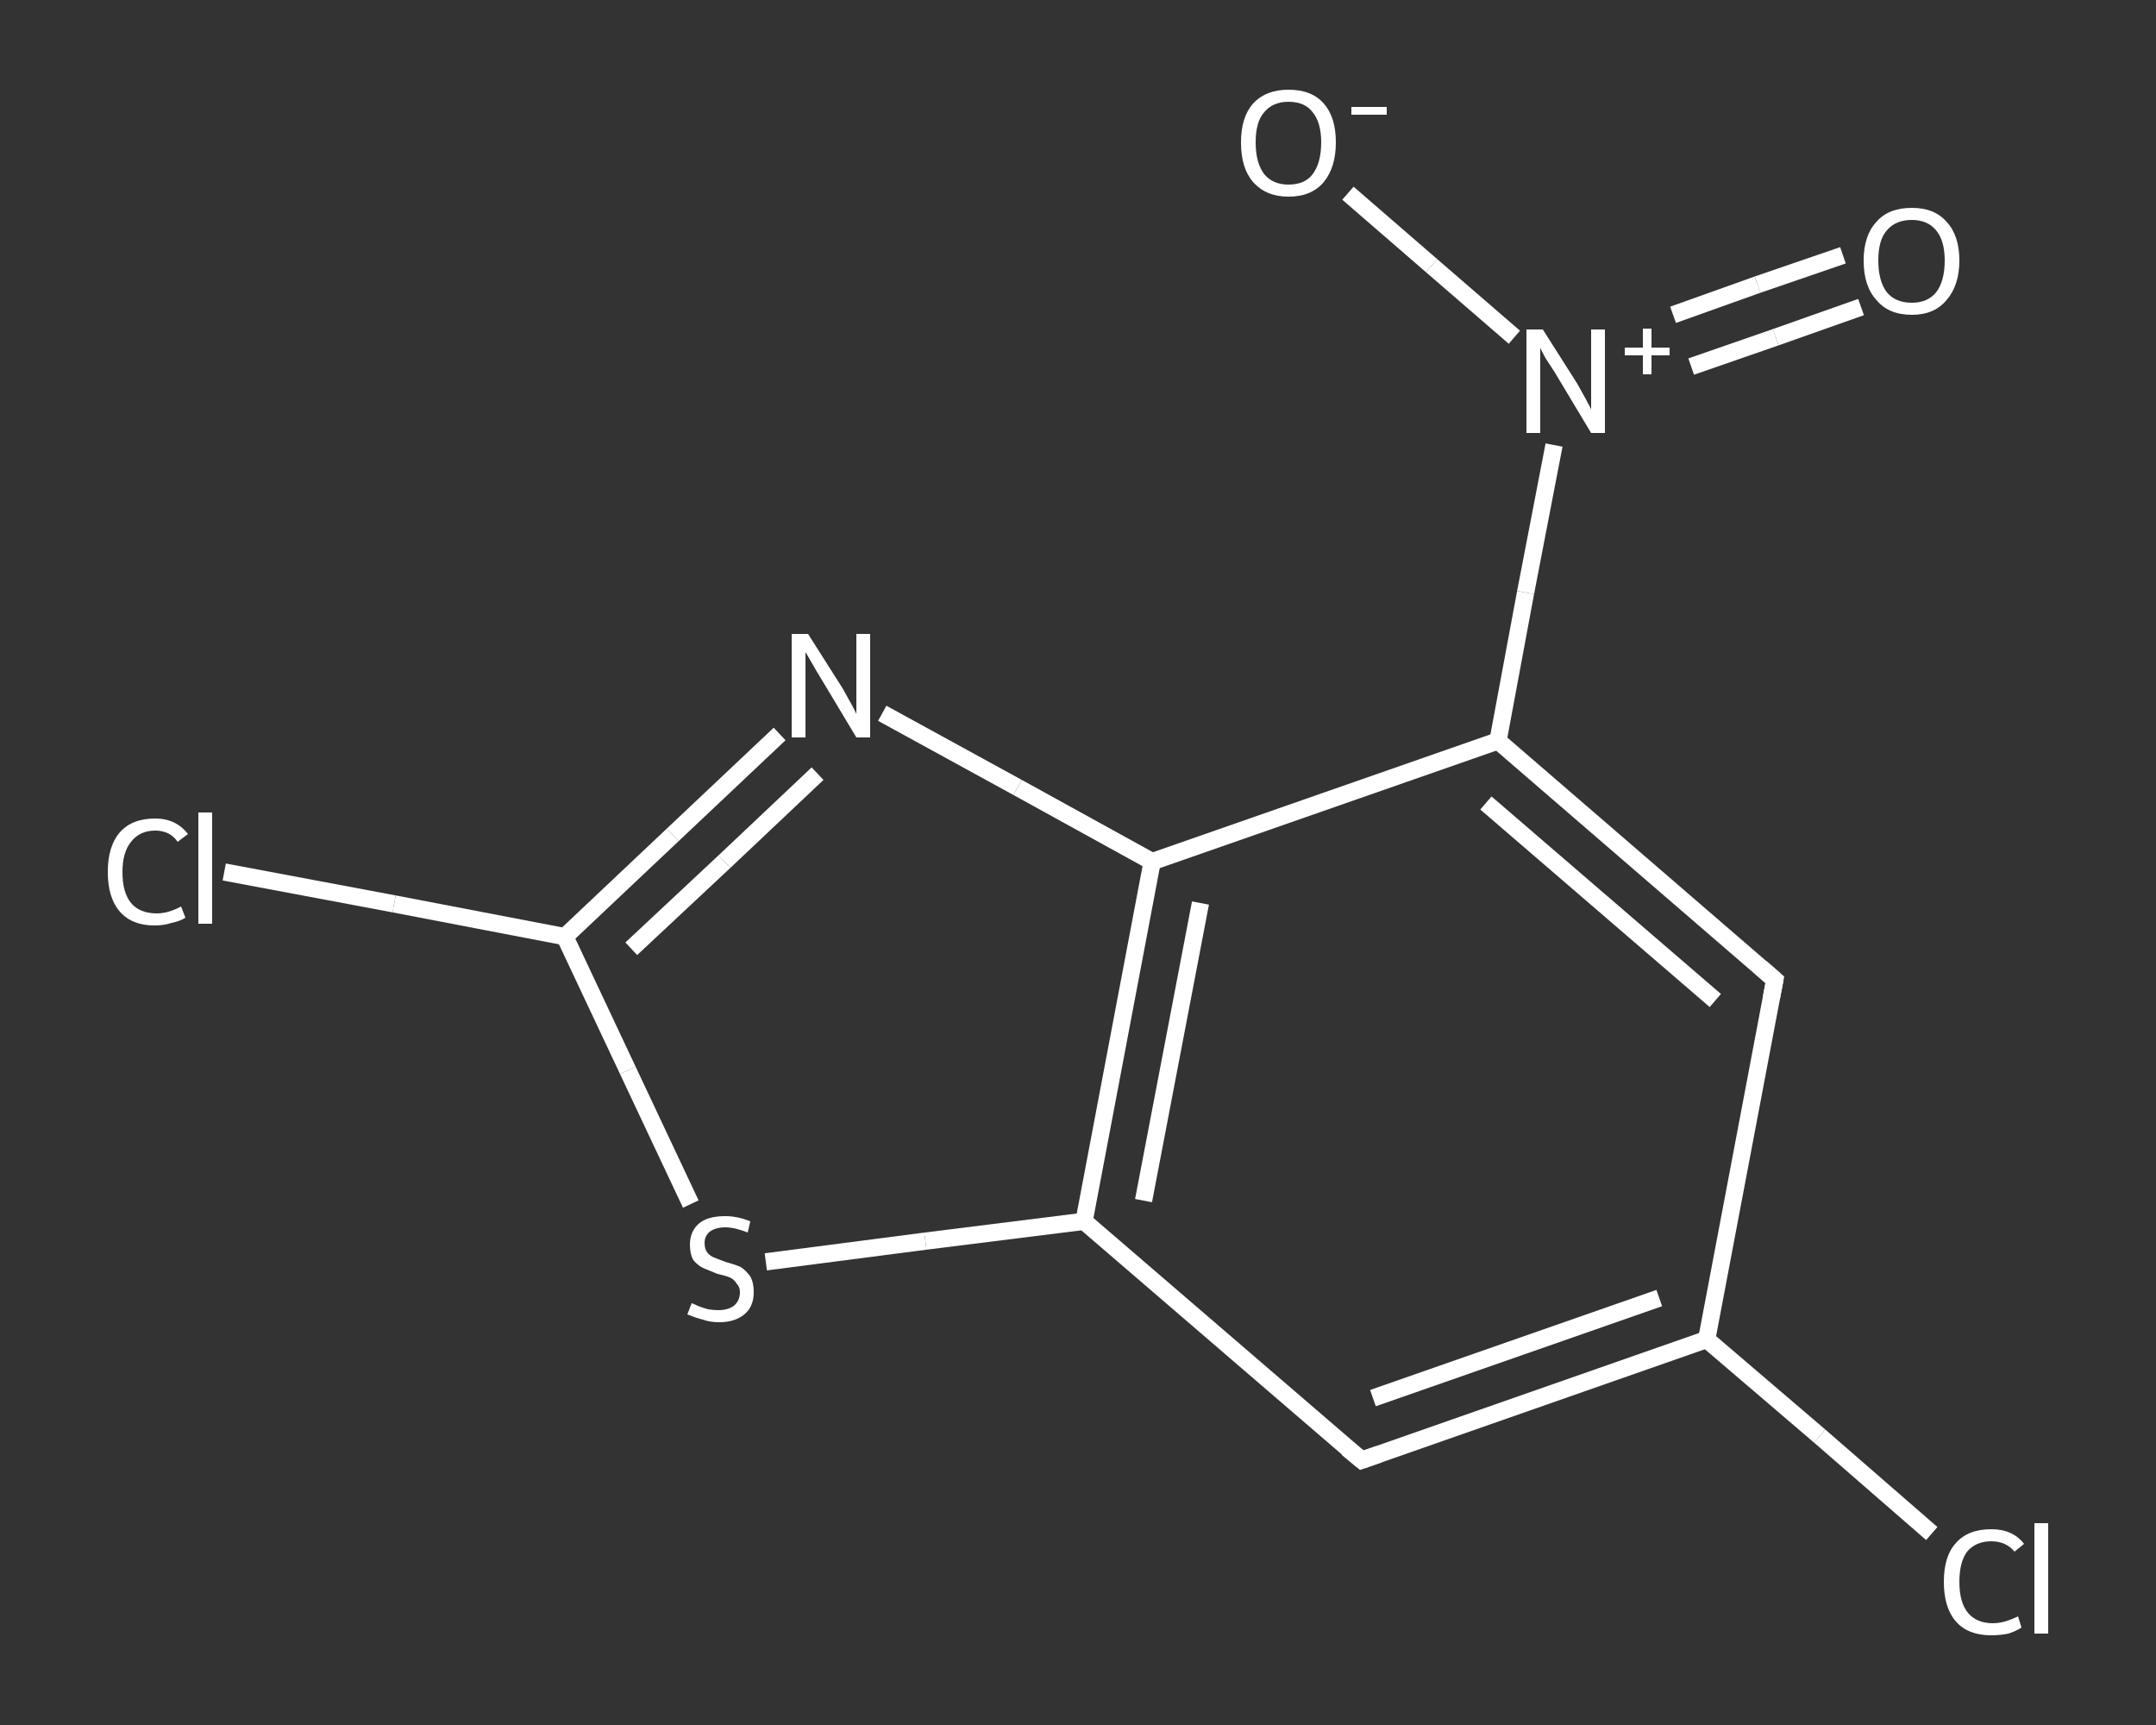 <?xml version='1.0' encoding='iso-8859-1'?>
<svg version='1.1' baseProfile='full'
              xmlns='http://www.w3.org/2000/svg'
                      xmlns:rdkit='http://www.rdkit.org/xml'
                      xmlns:xlink='http://www.w3.org/1999/xlink'
                  xml:space='preserve'
width='250px' height='200px' viewBox='0 0 250 200'>
<rect x="0" y="0" width="250" height="200" fill="#333333" stroke="none"/>
<!-- END OF HEADER -->
<rect style='opacity:1.0;fill:transparent;stroke:none' width='250.0' height='200.0' x='0.0' y='0.0'> </rect>
<path class='bond-0 atom-0 atom-1' d='M 215.8,35.6 L 205.9,39.1' style='fill:none;fill-rule:evenodd;stroke:#FFFFFF;stroke-width:2.0px;stroke-linecap:butt;stroke-linejoin:miter;stroke-opacity:1' />
<path class='bond-0 atom-0 atom-1' d='M 205.9,39.1 L 196.1,42.5' style='fill:none;fill-rule:evenodd;stroke:#FFFFFF;stroke-width:2.0px;stroke-linecap:butt;stroke-linejoin:miter;stroke-opacity:1' />
<path class='bond-0 atom-0 atom-1' d='M 213.7,29.6 L 203.8,33.0' style='fill:none;fill-rule:evenodd;stroke:#FFFFFF;stroke-width:2.0px;stroke-linecap:butt;stroke-linejoin:miter;stroke-opacity:1' />
<path class='bond-0 atom-0 atom-1' d='M 203.8,33.0 L 194.0,36.5' style='fill:none;fill-rule:evenodd;stroke:#FFFFFF;stroke-width:2.0px;stroke-linecap:butt;stroke-linejoin:miter;stroke-opacity:1' />
<path class='bond-1 atom-1 atom-2' d='M 175.6,39.1 L 166.0,30.8' style='fill:none;fill-rule:evenodd;stroke:#FFFFFF;stroke-width:2.0px;stroke-linecap:butt;stroke-linejoin:miter;stroke-opacity:1' />
<path class='bond-1 atom-1 atom-2' d='M 166.0,30.8 L 156.3,22.4' style='fill:none;fill-rule:evenodd;stroke:#FFFFFF;stroke-width:2.0px;stroke-linecap:butt;stroke-linejoin:miter;stroke-opacity:1' />
<path class='bond-2 atom-1 atom-3' d='M 180.2,51.6 L 176.9,68.7' style='fill:none;fill-rule:evenodd;stroke:#FFFFFF;stroke-width:2.0px;stroke-linecap:butt;stroke-linejoin:miter;stroke-opacity:1' />
<path class='bond-2 atom-1 atom-3' d='M 176.9,68.7 L 173.7,85.9' style='fill:none;fill-rule:evenodd;stroke:#FFFFFF;stroke-width:2.0px;stroke-linecap:butt;stroke-linejoin:miter;stroke-opacity:1' />
<path class='bond-3 atom-3 atom-4' d='M 173.7,85.9 L 205.8,113.6' style='fill:none;fill-rule:evenodd;stroke:#FFFFFF;stroke-width:2.0px;stroke-linecap:butt;stroke-linejoin:miter;stroke-opacity:1' />
<path class='bond-3 atom-3 atom-4' d='M 172.3,93.1 L 198.9,116.0' style='fill:none;fill-rule:evenodd;stroke:#FFFFFF;stroke-width:2.0px;stroke-linecap:butt;stroke-linejoin:miter;stroke-opacity:1' />
<path class='bond-4 atom-4 atom-5' d='M 205.8,113.6 L 197.9,155.3' style='fill:none;fill-rule:evenodd;stroke:#FFFFFF;stroke-width:2.0px;stroke-linecap:butt;stroke-linejoin:miter;stroke-opacity:1' />
<path class='bond-5 atom-5 atom-6' d='M 197.9,155.3 L 211.0,166.5' style='fill:none;fill-rule:evenodd;stroke:#FFFFFF;stroke-width:2.0px;stroke-linecap:butt;stroke-linejoin:miter;stroke-opacity:1' />
<path class='bond-5 atom-5 atom-6' d='M 211.0,166.5 L 224.0,177.8' style='fill:none;fill-rule:evenodd;stroke:#FFFFFF;stroke-width:2.0px;stroke-linecap:butt;stroke-linejoin:miter;stroke-opacity:1' />
<path class='bond-6 atom-5 atom-7' d='M 197.9,155.3 L 157.9,169.3' style='fill:none;fill-rule:evenodd;stroke:#FFFFFF;stroke-width:2.0px;stroke-linecap:butt;stroke-linejoin:miter;stroke-opacity:1' />
<path class='bond-6 atom-5 atom-7' d='M 192.4,150.5 L 159.2,162.1' style='fill:none;fill-rule:evenodd;stroke:#FFFFFF;stroke-width:2.0px;stroke-linecap:butt;stroke-linejoin:miter;stroke-opacity:1' />
<path class='bond-7 atom-7 atom-8' d='M 157.9,169.3 L 125.7,141.6' style='fill:none;fill-rule:evenodd;stroke:#FFFFFF;stroke-width:2.0px;stroke-linecap:butt;stroke-linejoin:miter;stroke-opacity:1' />
<path class='bond-8 atom-8 atom-9' d='M 125.7,141.6 L 107.3,143.9' style='fill:none;fill-rule:evenodd;stroke:#FFFFFF;stroke-width:2.0px;stroke-linecap:butt;stroke-linejoin:miter;stroke-opacity:1' />
<path class='bond-8 atom-8 atom-9' d='M 107.3,143.9 L 88.8,146.3' style='fill:none;fill-rule:evenodd;stroke:#FFFFFF;stroke-width:2.0px;stroke-linecap:butt;stroke-linejoin:miter;stroke-opacity:1' />
<path class='bond-9 atom-9 atom-10' d='M 80.1,139.6 L 72.8,124.1' style='fill:none;fill-rule:evenodd;stroke:#FFFFFF;stroke-width:2.0px;stroke-linecap:butt;stroke-linejoin:miter;stroke-opacity:1' />
<path class='bond-9 atom-9 atom-10' d='M 72.8,124.1 L 65.5,108.6' style='fill:none;fill-rule:evenodd;stroke:#FFFFFF;stroke-width:2.0px;stroke-linecap:butt;stroke-linejoin:miter;stroke-opacity:1' />
<path class='bond-10 atom-10 atom-11' d='M 65.5,108.6 L 45.7,104.8' style='fill:none;fill-rule:evenodd;stroke:#FFFFFF;stroke-width:2.0px;stroke-linecap:butt;stroke-linejoin:miter;stroke-opacity:1' />
<path class='bond-10 atom-10 atom-11' d='M 45.7,104.8 L 26.0,101.1' style='fill:none;fill-rule:evenodd;stroke:#FFFFFF;stroke-width:2.0px;stroke-linecap:butt;stroke-linejoin:miter;stroke-opacity:1' />
<path class='bond-11 atom-10 atom-12' d='M 65.5,108.6 L 78.0,96.8' style='fill:none;fill-rule:evenodd;stroke:#FFFFFF;stroke-width:2.0px;stroke-linecap:butt;stroke-linejoin:miter;stroke-opacity:1' />
<path class='bond-11 atom-10 atom-12' d='M 78.0,96.8 L 90.4,85.1' style='fill:none;fill-rule:evenodd;stroke:#FFFFFF;stroke-width:2.0px;stroke-linecap:butt;stroke-linejoin:miter;stroke-opacity:1' />
<path class='bond-11 atom-10 atom-12' d='M 73.2,110.0 L 84.0,99.9' style='fill:none;fill-rule:evenodd;stroke:#FFFFFF;stroke-width:2.0px;stroke-linecap:butt;stroke-linejoin:miter;stroke-opacity:1' />
<path class='bond-11 atom-10 atom-12' d='M 84.0,99.9 L 94.8,89.7' style='fill:none;fill-rule:evenodd;stroke:#FFFFFF;stroke-width:2.0px;stroke-linecap:butt;stroke-linejoin:miter;stroke-opacity:1' />
<path class='bond-12 atom-12 atom-13' d='M 102.3,82.7 L 118.0,91.3' style='fill:none;fill-rule:evenodd;stroke:#FFFFFF;stroke-width:2.0px;stroke-linecap:butt;stroke-linejoin:miter;stroke-opacity:1' />
<path class='bond-12 atom-12 atom-13' d='M 118.0,91.3 L 133.6,99.9' style='fill:none;fill-rule:evenodd;stroke:#FFFFFF;stroke-width:2.0px;stroke-linecap:butt;stroke-linejoin:miter;stroke-opacity:1' />
<path class='bond-13 atom-13 atom-3' d='M 133.6,99.9 L 173.7,85.9' style='fill:none;fill-rule:evenodd;stroke:#FFFFFF;stroke-width:2.0px;stroke-linecap:butt;stroke-linejoin:miter;stroke-opacity:1' />
<path class='bond-14 atom-13 atom-8' d='M 133.6,99.9 L 125.7,141.6' style='fill:none;fill-rule:evenodd;stroke:#FFFFFF;stroke-width:2.0px;stroke-linecap:butt;stroke-linejoin:miter;stroke-opacity:1' />
<path class='bond-14 atom-13 atom-8' d='M 139.2,104.7 L 132.6,139.2' style='fill:none;fill-rule:evenodd;stroke:#FFFFFF;stroke-width:2.0px;stroke-linecap:butt;stroke-linejoin:miter;stroke-opacity:1' />
<path d='M 204.2,112.2 L 205.8,113.6 L 205.4,115.7' style='fill:none;stroke:#FFFFFF;stroke-width:2.0px;stroke-linecap:butt;stroke-linejoin:miter;stroke-opacity:1;' />
<path d='M 159.9,168.6 L 157.9,169.3 L 156.2,167.9' style='fill:none;stroke:#FFFFFF;stroke-width:2.0px;stroke-linecap:butt;stroke-linejoin:miter;stroke-opacity:1;' />
<path class='atom-0' d='M 216.1 30.2
Q 216.1 27.3, 217.6 25.7
Q 219.0 24.1, 221.7 24.1
Q 224.3 24.1, 225.7 25.7
Q 227.2 27.3, 227.2 30.2
Q 227.2 33.1, 225.7 34.8
Q 224.3 36.5, 221.7 36.5
Q 219.0 36.5, 217.6 34.8
Q 216.1 33.2, 216.1 30.2
M 221.7 35.1
Q 223.5 35.1, 224.5 33.9
Q 225.5 32.6, 225.5 30.2
Q 225.5 27.9, 224.5 26.7
Q 223.5 25.5, 221.7 25.5
Q 219.8 25.5, 218.8 26.7
Q 217.8 27.8, 217.8 30.2
Q 217.8 32.6, 218.8 33.9
Q 219.8 35.1, 221.7 35.1
' fill='#FFFFFF'/>
<path class='atom-1' d='M 178.9 38.2
L 182.9 44.5
Q 183.3 45.2, 183.9 46.3
Q 184.5 47.4, 184.5 47.5
L 184.5 38.2
L 186.1 38.2
L 186.1 50.2
L 184.5 50.2
L 180.3 43.2
Q 179.8 42.4, 179.2 41.5
Q 178.7 40.6, 178.6 40.3
L 178.6 50.2
L 177.0 50.2
L 177.0 38.2
L 178.9 38.2
' fill='#FFFFFF'/>
<path class='atom-1' d='M 188.4 40.3
L 190.5 40.3
L 190.5 38.1
L 191.5 38.1
L 191.5 40.3
L 193.6 40.3
L 193.6 41.2
L 191.5 41.2
L 191.5 43.4
L 190.5 43.4
L 190.5 41.2
L 188.4 41.2
L 188.4 40.3
' fill='#FFFFFF'/>
<path class='atom-2' d='M 143.9 16.5
Q 143.9 13.6, 145.3 12.0
Q 146.8 10.4, 149.4 10.4
Q 152.1 10.4, 153.5 12.0
Q 154.9 13.6, 154.9 16.5
Q 154.9 19.4, 153.5 21.1
Q 152.1 22.8, 149.4 22.8
Q 146.8 22.8, 145.3 21.1
Q 143.9 19.5, 143.9 16.5
M 149.4 21.4
Q 151.3 21.4, 152.2 20.2
Q 153.2 18.9, 153.2 16.5
Q 153.2 14.2, 152.2 13.0
Q 151.3 11.8, 149.4 11.8
Q 147.6 11.8, 146.6 13.0
Q 145.6 14.1, 145.6 16.5
Q 145.6 18.9, 146.6 20.2
Q 147.6 21.4, 149.4 21.4
' fill='#FFFFFF'/>
<path class='atom-2' d='M 156.7 12.4
L 160.8 12.4
L 160.8 13.3
L 156.7 13.3
L 156.7 12.4
' fill='#FFFFFF'/>
<path class='atom-6' d='M 225.4 183.4
Q 225.4 180.4, 226.8 178.9
Q 228.2 177.3, 230.9 177.3
Q 233.4 177.3, 234.7 179.0
L 233.6 179.9
Q 232.6 178.7, 230.9 178.7
Q 229.1 178.7, 228.1 179.9
Q 227.2 181.1, 227.2 183.4
Q 227.2 185.8, 228.2 187.0
Q 229.2 188.2, 231.1 188.2
Q 232.4 188.2, 234.0 187.4
L 234.4 188.7
Q 233.8 189.1, 232.9 189.4
Q 231.9 189.6, 230.9 189.6
Q 228.2 189.6, 226.8 188.0
Q 225.4 186.4, 225.4 183.4
' fill='#FFFFFF'/>
<path class='atom-6' d='M 235.9 176.6
L 237.5 176.6
L 237.5 189.4
L 235.9 189.4
L 235.9 176.6
' fill='#FFFFFF'/>
<path class='atom-9' d='M 80.2 151.1
Q 80.3 151.1, 80.9 151.4
Q 81.4 151.6, 82.1 151.8
Q 82.7 151.9, 83.3 151.9
Q 84.4 151.9, 85.1 151.4
Q 85.8 150.8, 85.8 149.8
Q 85.8 149.2, 85.4 148.8
Q 85.1 148.3, 84.6 148.1
Q 84.1 147.9, 83.2 147.7
Q 82.2 147.3, 81.5 147.0
Q 80.9 146.7, 80.4 146.1
Q 80.0 145.4, 80.0 144.3
Q 80.0 142.8, 81.0 141.9
Q 82.0 141.0, 84.1 141.0
Q 85.5 141.0, 87.0 141.6
L 86.7 142.9
Q 85.2 142.3, 84.1 142.3
Q 83.0 142.3, 82.3 142.8
Q 81.7 143.3, 81.7 144.1
Q 81.7 144.8, 82.0 145.2
Q 82.3 145.6, 82.8 145.8
Q 83.3 146.0, 84.1 146.3
Q 85.2 146.6, 85.9 146.9
Q 86.5 147.3, 87.0 148.0
Q 87.4 148.7, 87.4 149.8
Q 87.4 151.5, 86.3 152.4
Q 85.2 153.3, 83.4 153.3
Q 82.3 153.3, 81.5 153.0
Q 80.7 152.8, 79.7 152.4
L 80.2 151.1
' fill='#FFFFFF'/>
<path class='atom-11' d='M 12.5 101.1
Q 12.5 98.1, 13.9 96.5
Q 15.3 94.9, 18.0 94.9
Q 20.4 94.9, 21.8 96.7
L 20.6 97.6
Q 19.7 96.3, 18.0 96.3
Q 16.2 96.3, 15.2 97.6
Q 14.2 98.8, 14.2 101.1
Q 14.2 103.5, 15.2 104.7
Q 16.2 105.9, 18.2 105.9
Q 19.5 105.9, 21.0 105.1
L 21.5 106.4
Q 20.9 106.8, 19.9 107.0
Q 19.0 107.3, 17.9 107.3
Q 15.3 107.3, 13.9 105.7
Q 12.5 104.1, 12.5 101.1
' fill='#FFFFFF'/>
<path class='atom-11' d='M 23.0 94.2
L 24.6 94.2
L 24.6 107.1
L 23.0 107.1
L 23.0 94.2
' fill='#FFFFFF'/>
<path class='atom-12' d='M 93.7 73.5
L 97.7 79.8
Q 98.1 80.5, 98.7 81.6
Q 99.3 82.7, 99.3 82.8
L 99.3 73.5
L 100.9 73.5
L 100.9 85.5
L 99.3 85.5
L 95.1 78.5
Q 94.6 77.7, 94.1 76.8
Q 93.5 75.8, 93.4 75.6
L 93.4 85.5
L 91.8 85.5
L 91.8 73.5
L 93.7 73.5
' fill='#FFFFFF'/>
</svg>

